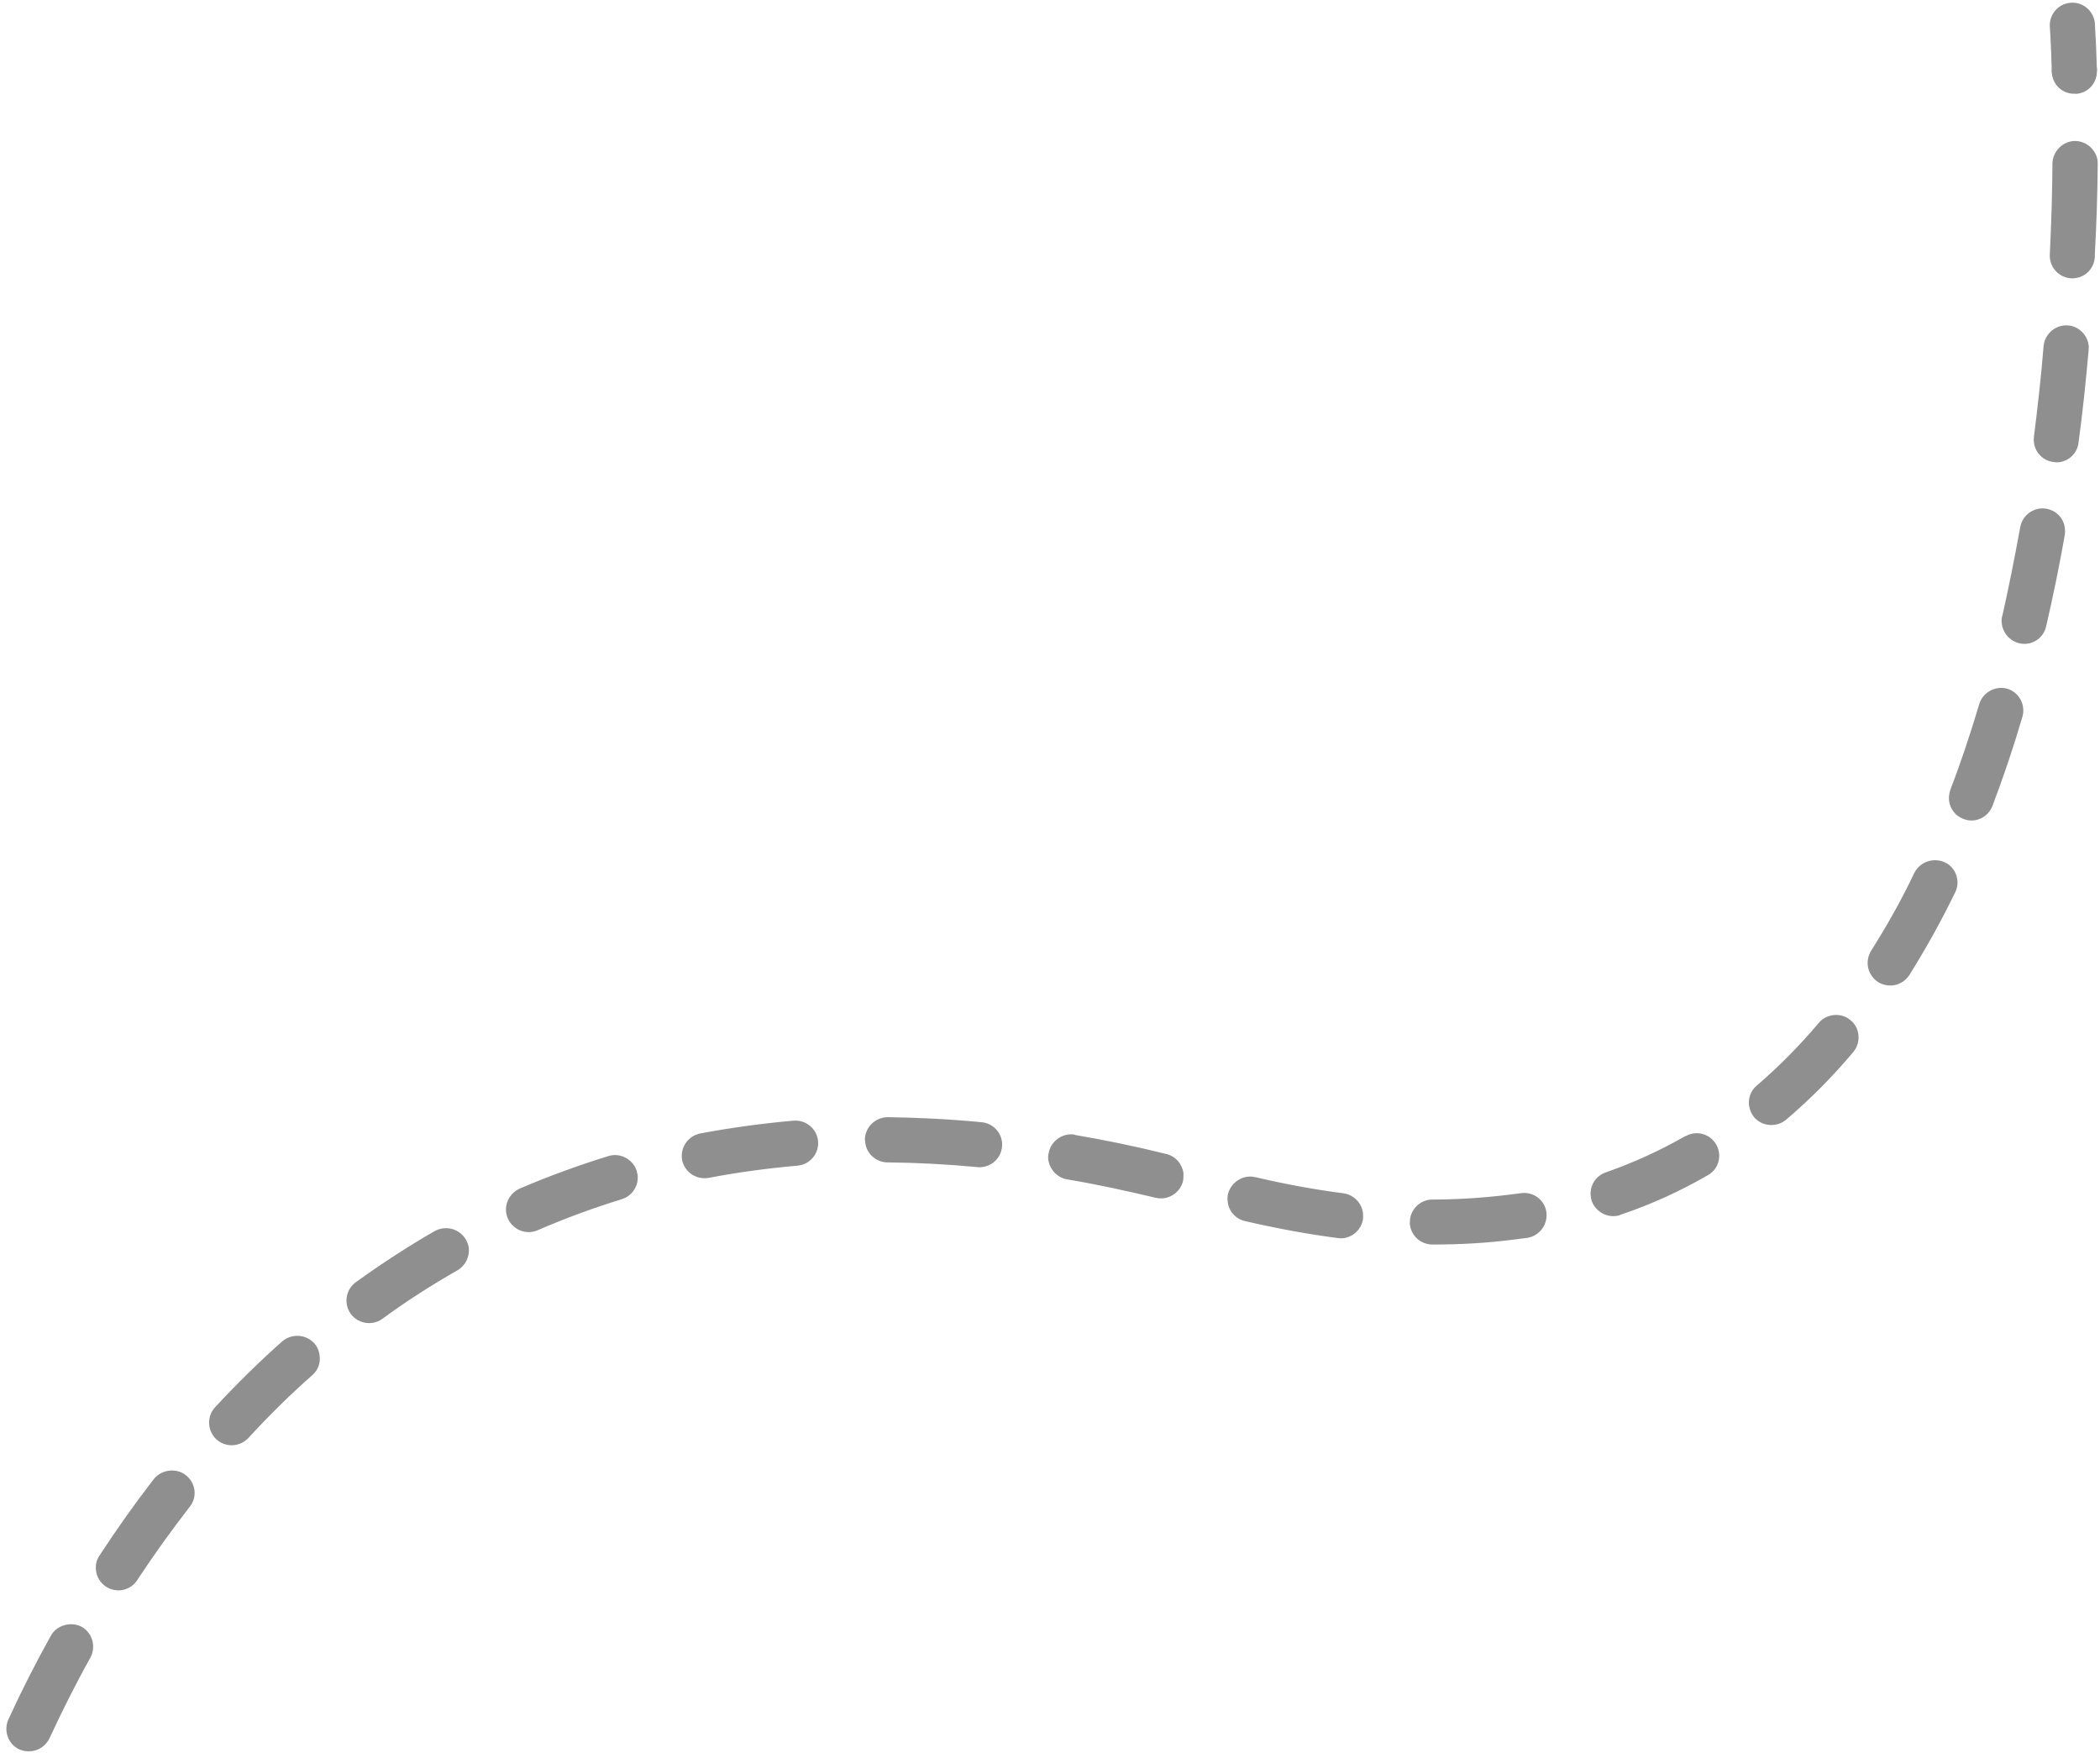 <svg width="260" height="217" viewBox="0 0 260 217" fill="none" xmlns="http://www.w3.org/2000/svg">
<g opacity="0.44">
<path d="M3.921 216.821C4.886 216.698 5.708 216.105 6.126 215.226C7.686 211.872 9.365 208.504 11.198 205.228C11.477 204.697 11.585 204.093 11.508 203.499C11.4 202.648 10.885 201.85 10.113 201.422C8.785 200.727 7.011 201.216 6.307 202.507C4.411 205.904 2.639 209.397 1.052 212.866C0.404 214.263 0.994 215.954 2.391 216.602C2.873 216.808 3.401 216.884 3.921 216.821ZM15.021 196.892C15.414 196.838 15.792 196.701 16.128 196.49C16.465 196.279 16.752 195.998 16.972 195.667C19.049 192.511 21.252 189.451 23.478 186.577C23.963 185.989 24.169 185.249 24.075 184.51C23.981 183.771 23.596 183.106 23.013 182.655C21.841 181.714 20.03 181.945 19.085 183.079C19.09 183.116 19.09 183.116 19.049 183.121L18.956 183.246C16.698 186.162 14.533 189.217 12.331 192.577C11.948 193.114 11.803 193.771 11.883 194.399C11.954 195.254 12.426 195.983 13.125 196.457C13.657 196.803 14.355 196.977 15.021 196.892ZM29.039 178.921C29.668 178.841 30.268 178.539 30.73 178.067C33.302 175.261 35.972 172.63 38.676 170.258C39.024 169.956 39.289 169.569 39.444 169.135C39.599 168.701 39.64 168.234 39.562 167.779C39.492 167.225 39.278 166.726 38.884 166.288C38.38 165.757 37.691 165.439 36.96 165.4C36.229 165.36 35.51 165.601 34.951 166.075C32.078 168.618 29.278 171.378 26.636 174.231C26.041 174.87 25.807 175.689 25.916 176.539C26.015 177.268 26.4 177.928 26.985 178.375C27.571 178.821 28.309 179.018 29.039 178.921ZM187.31 153.493L189.118 153.263C189.826 153.142 190.462 152.757 190.898 152.186C191.334 151.615 191.538 150.9 191.468 150.184L191.449 150.037C191.224 148.563 189.854 147.535 188.339 147.728L188.006 147.77C184.61 148.24 180.964 148.516 177.36 148.524C175.853 148.49 174.553 149.782 174.556 151.284C174.538 151.437 174.556 151.584 174.575 151.732C174.679 152.385 175.011 152.981 175.512 153.412C176.013 153.843 176.651 154.083 177.313 154.088C180.736 154.104 184.091 153.902 187.31 153.493ZM200.082 150.554C200.267 150.53 200.452 150.507 200.624 150.41C204.406 149.14 208.062 147.473 211.455 145.501C211.938 145.234 212.328 144.826 212.574 144.332C212.819 143.838 212.909 143.281 212.831 142.735C212.772 142.282 212.603 141.851 212.339 141.479C212.075 141.107 211.723 140.805 211.315 140.601C210.907 140.397 210.455 140.297 209.999 140.308C209.543 140.32 209.096 140.444 208.699 140.669L208.659 140.674L208.556 140.724C205.51 142.464 202.209 143.973 198.828 145.154C197.568 145.578 196.785 146.804 196.954 148.135C196.977 148.319 197.001 148.504 197.061 148.684C197.522 149.94 198.785 150.719 200.082 150.554ZM166.328 153.307C167.585 153.147 168.586 152.156 168.76 150.895C168.768 150.668 168.781 150.441 168.748 150.182C168.588 148.926 167.597 147.925 166.331 147.748C162.818 147.293 159.166 146.631 155.448 145.752L155.411 145.757C153.936 145.381 152.408 146.364 152.033 147.839C151.959 148.149 151.965 148.486 152.002 148.782C152.116 149.969 152.983 150.911 154.107 151.181C158.092 152.101 161.939 152.814 165.605 153.286C165.844 153.327 166.087 153.334 166.328 153.307ZM46.046 163.799C46.526 163.738 46.954 163.571 47.33 163.298C50.283 161.12 53.448 159.102 56.666 157.265C57.136 156.984 57.515 156.573 57.759 156.083C58.002 155.593 58.101 155.043 58.042 154.499C57.975 154.046 57.799 153.616 57.531 153.245C57.262 152.874 56.909 152.573 56.5 152.368C56.091 152.162 55.638 152.058 55.18 152.063C54.723 152.069 54.273 152.185 53.869 152.4C50.578 154.284 47.279 156.431 44.048 158.758C43.451 159.196 43.049 159.852 42.932 160.584C42.814 161.316 42.989 162.065 43.419 162.669C44.013 163.495 45.044 163.927 46.046 163.799ZM219.677 139.272C220.216 139.21 220.724 138.989 221.136 138.636C224.047 136.162 226.883 133.323 229.459 130.253C229.708 129.952 229.892 129.603 229.999 129.227C230.107 128.851 230.135 128.458 230.083 128.07C229.994 127.368 229.65 126.736 229.109 126.316C228.007 125.33 226.149 125.491 225.204 126.625C222.789 129.487 220.189 132.108 217.514 134.402C216.798 134.981 216.431 135.929 216.548 136.853C216.619 137.408 216.833 137.906 217.189 138.349C217.497 138.694 217.885 138.959 218.318 139.12C218.752 139.281 219.218 139.333 219.677 139.272ZM144.102 148.359C145.211 148.218 146.194 147.38 146.46 146.257C146.534 145.947 146.528 145.61 146.527 145.272C146.381 144.126 145.542 143.143 144.382 142.878C140.581 141.934 136.762 141.143 133.077 140.522L133.073 140.485C131.571 140.226 130.093 141.277 129.833 142.775C129.76 143.085 129.756 143.349 129.789 143.607C129.981 144.822 130.893 145.795 132.086 146.019C135.689 146.613 139.363 147.422 143.081 148.302C143.416 148.38 143.761 148.399 144.102 148.359ZM65.793 152.536C66.052 152.503 66.305 152.434 66.555 152.327C69.972 150.84 73.453 149.571 76.959 148.487C77.599 148.294 78.15 147.88 78.513 147.317C78.875 146.755 79.025 146.082 78.935 145.419C78.875 145.276 78.856 145.128 78.838 144.98C78.358 143.539 76.818 142.683 75.339 143.134C71.65 144.279 67.951 145.614 64.354 147.161C63.218 147.681 62.537 148.819 62.655 150.043C62.697 150.413 62.812 150.771 62.992 151.097C63.173 151.422 63.416 151.709 63.707 151.94C63.998 152.172 64.333 152.344 64.691 152.446C65.049 152.548 65.423 152.579 65.793 152.536ZM121.635 144.494C122.26 144.414 122.841 144.125 123.281 143.673C123.721 143.222 123.996 142.635 124.06 142.007C124.074 141.818 124.087 141.628 124.064 141.443C123.997 140.798 123.707 140.196 123.245 139.741C122.783 139.286 122.177 139.006 121.53 138.949C117.537 138.555 113.608 138.379 109.92 138.322C108.344 138.335 107.113 139.581 107.079 141.087L107.136 141.531C107.305 142.862 108.49 143.913 109.881 143.924C113.491 143.953 117.231 144.153 120.993 144.501C121.232 144.545 121.413 144.522 121.635 144.494ZM87.555 145.862L87.743 145.838C91.186 145.175 95.025 144.649 98.74 144.327L98.851 144.312C99.567 144.222 100.221 143.858 100.674 143.296C101.128 142.734 101.347 142.018 101.284 141.299L101.265 141.151C101.082 139.709 99.744 138.64 98.256 138.754C94.394 139.095 90.477 139.631 86.698 140.337C85.237 140.636 84.243 142.002 84.431 143.48L84.45 143.628C84.594 144.321 84.993 144.935 85.568 145.348C86.143 145.762 86.851 145.945 87.555 145.862ZM234.382 122.002C235.195 121.899 235.924 121.431 236.366 120.773C236.362 120.736 236.399 120.732 236.399 120.732C236.442 120.686 236.474 120.631 236.491 120.57C238.532 117.305 240.398 113.933 242.079 110.469C242.329 109.972 242.414 109.409 242.322 108.861C242.204 107.937 241.615 107.148 240.778 106.766C240.11 106.46 239.351 106.421 238.655 106.656C237.959 106.891 237.379 107.383 237.033 108.031C235.404 111.468 233.566 114.707 231.656 117.729C231.315 118.298 231.173 118.955 231.253 119.583C231.357 120.397 231.825 121.126 232.524 121.6C233.083 121.933 233.735 122.075 234.382 122.002ZM244.44 101.568C245.475 101.436 246.324 100.727 246.691 99.779C248.065 96.152 249.3 92.475 250.393 88.754C250.6 88.045 250.52 87.283 250.171 86.632C249.822 85.981 249.232 85.493 248.527 85.273C247.047 84.86 245.469 85.737 245.051 87.18C243.945 90.889 242.751 94.459 241.479 97.775C241.446 97.817 241.446 97.817 241.451 97.854C241.318 98.284 241.259 98.705 241.315 99.148C241.447 100.183 242.115 101.037 243.1 101.4C243.524 101.573 243.986 101.63 244.44 101.568ZM250.974 79.703C251.539 79.631 252.068 79.388 252.489 79.005C252.911 78.622 253.205 78.118 253.33 77.563C254.201 73.805 254.973 70.025 255.644 66.226C255.683 65.939 255.683 65.649 255.647 65.362C255.492 64.142 254.584 63.206 253.354 62.987C251.893 62.722 250.408 63.737 250.143 65.198L250.11 65.24C250.12 65.314 250.089 65.393 250.093 65.43C249.389 69.313 248.672 72.86 247.907 76.262L247.871 76.305C247.729 77.026 247.869 77.774 248.262 78.395C248.656 79.016 249.273 79.462 249.985 79.641C250.309 79.717 250.643 79.738 250.974 79.703ZM254.95 57.225C256.207 57.065 257.208 56.074 257.343 54.78C257.852 51.072 258.256 47.19 258.593 43.316C258.607 43.126 258.62 42.937 258.597 42.752C258.432 41.458 257.358 40.393 256.068 40.294C254.51 40.154 253.159 41.34 253.014 42.861C252.725 46.466 252.304 50.238 251.817 54.093L251.822 54.13C251.778 54.491 251.806 54.857 251.904 55.207C252.002 55.557 252.168 55.884 252.393 56.169C252.617 56.455 252.897 56.693 253.214 56.871C253.531 57.048 253.88 57.161 254.241 57.203C254.475 57.248 254.714 57.255 254.95 57.225ZM256.934 34.437C257.572 34.359 258.163 34.06 258.604 33.593C259.045 33.125 259.309 32.518 259.35 31.876C259.35 31.876 259.383 31.835 259.378 31.798L259.354 31.613C259.572 27.716 259.689 23.908 259.718 20.299C259.699 20.151 259.717 19.998 259.699 19.851C259.492 18.525 258.307 17.474 256.953 17.458C255.45 17.424 254.146 18.716 254.112 20.223C254.096 23.643 253.98 27.451 253.785 31.532C253.752 32.273 254.013 32.997 254.511 33.546C255.009 34.095 255.705 34.424 256.445 34.462C256.602 34.48 256.786 34.456 256.934 34.437ZM257.185 11.607C257.877 11.527 258.512 11.187 258.96 10.655C259.409 10.123 259.638 9.44 259.601 8.745C259.633 8.704 259.628 8.667 259.623 8.63C259.593 7.894 259.278 7.199 258.743 6.691C258.209 6.184 257.498 5.906 256.762 5.914C255.153 5.968 254.004 7.241 254.045 8.739C254.049 8.775 254.018 8.855 254.023 8.892L254.06 9.187C254.244 10.629 255.466 11.675 256.925 11.602C257 11.63 257.074 11.621 257.185 11.607Z" fill="black"/>
<path d="M257.179 11.469C257.866 11.38 258.496 11.039 258.946 10.511C259.396 9.984 259.634 9.309 259.614 8.616C259.566 6.721 259.484 4.827 259.369 2.934C259.318 2.195 258.975 1.506 258.416 1.018C257.857 0.531 257.128 0.286 256.388 0.337C255.649 0.388 254.959 0.73 254.472 1.289C253.985 1.848 253.74 2.578 253.791 3.317C253.795 3.35 253.929 5.32 254.031 8.778C254.042 9.168 254.135 9.551 254.303 9.903C254.472 10.255 254.712 10.567 255.009 10.821C255.305 11.074 255.651 11.263 256.025 11.374C256.399 11.486 256.792 11.518 257.179 11.469Z" fill="black"/>
</g>
</svg>
